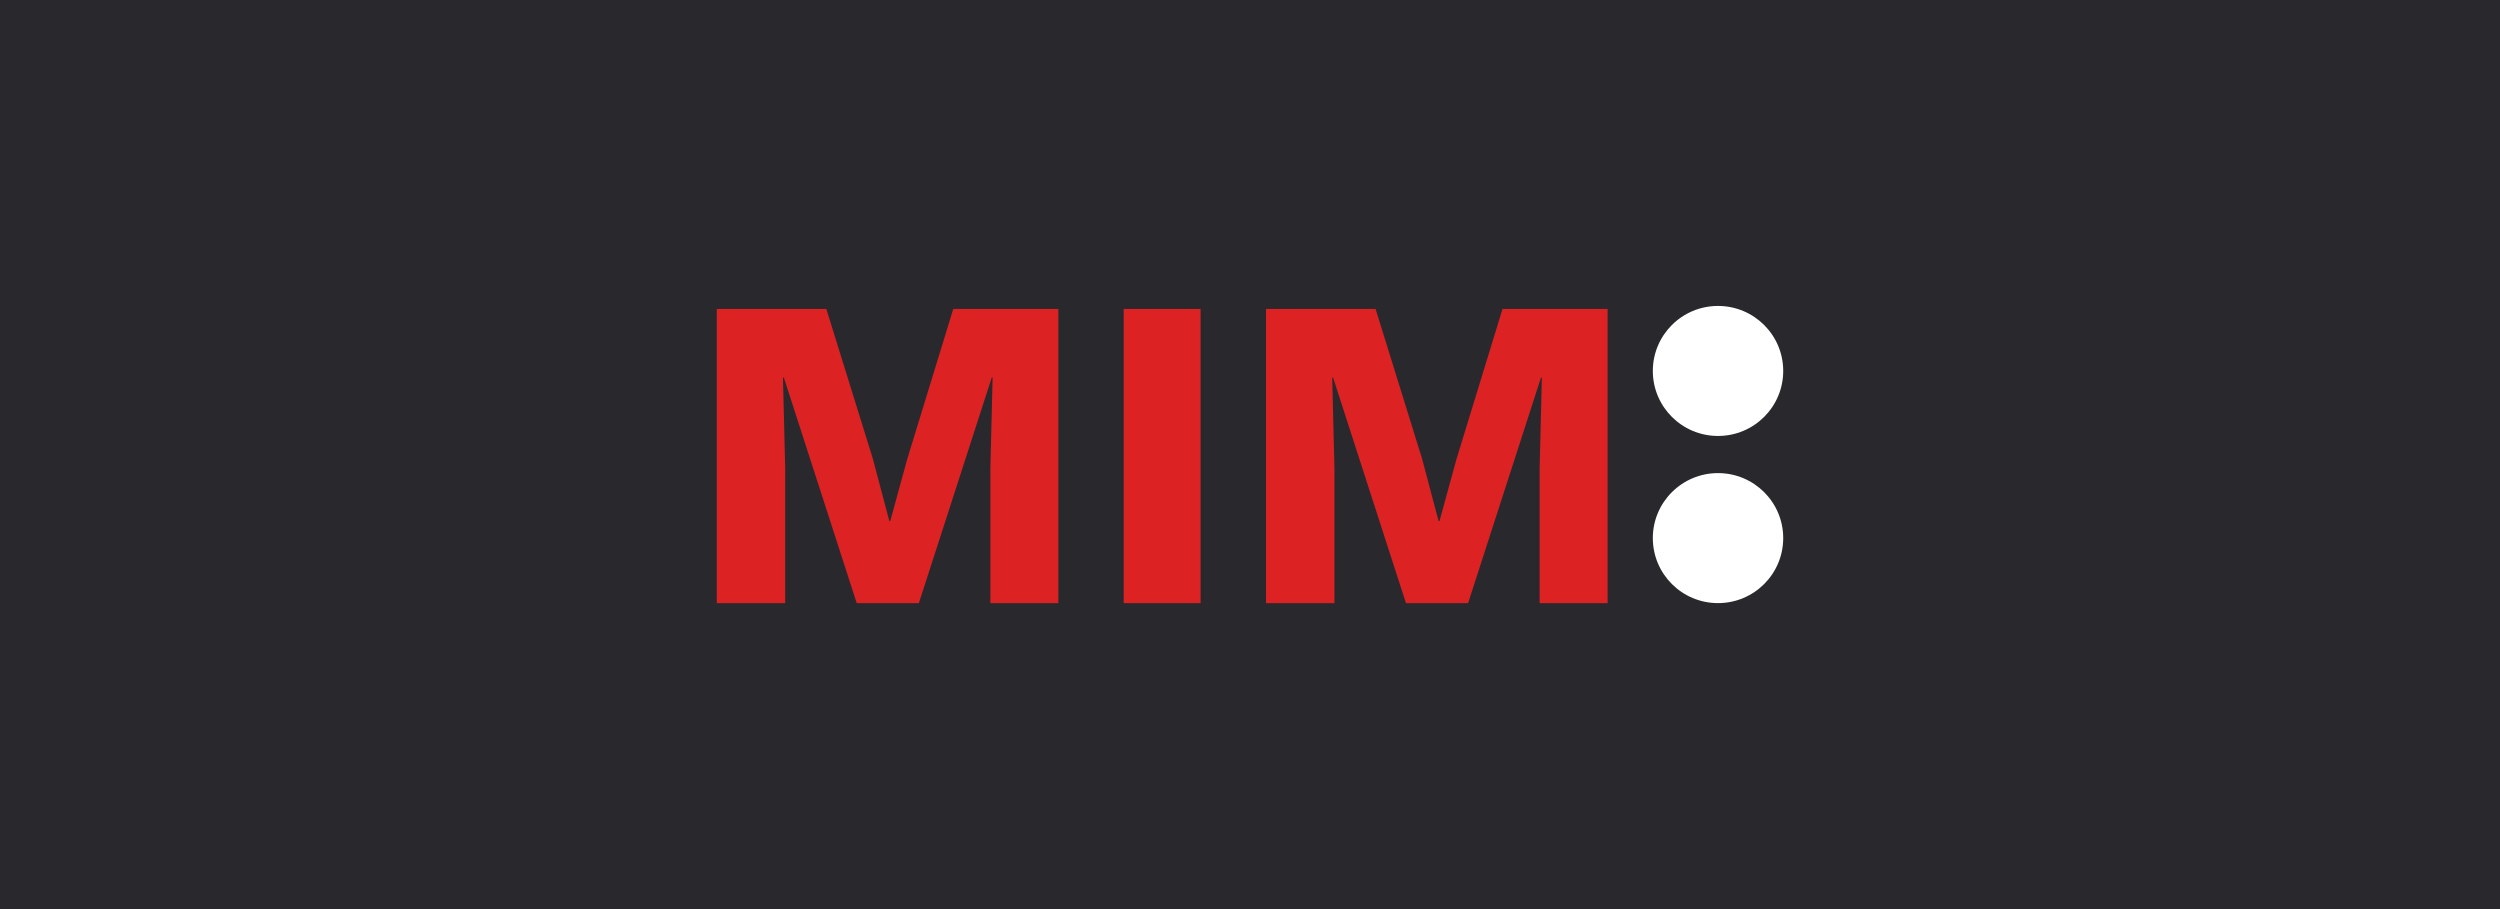 <?xml version="1.0" encoding="UTF-8"?> <svg xmlns="http://www.w3.org/2000/svg" width="286" height="104" viewBox="0 0 286 104" fill="none"> <rect width="286" height="104" fill="#29292D"></rect> <path d="M121.075 68.996H113.301V53.545L113.557 43.193H113.455L105.118 68.996H98.009L89.672 43.193H89.57L89.825 53.545V68.996H82V35.34H94.531L99.85 52.474L101.742 59.613H101.845L103.788 52.525L109.056 35.34H121.075V68.996ZM137.348 68.996H128.551V35.34H137.348V68.996ZM183.909 68.996H176.135V53.545L176.39 43.193H176.288L167.951 68.996H160.842L152.505 43.193H152.403L152.659 53.545V68.996H144.833V35.34H157.364L162.683 52.474L164.576 59.613H164.678L166.622 52.525L171.89 35.34H183.909V68.996Z" fill="#DD2224"></path> <path d="M196.541 68.996C200.661 68.996 204 65.666 204 61.559C204 57.452 200.661 54.123 196.541 54.123C192.422 54.123 189.083 57.452 189.083 61.559C189.083 65.666 192.422 68.996 196.541 68.996Z" fill="white"></path> <path d="M196.541 49.873C200.661 49.873 204 46.544 204 42.437C204 38.329 200.661 35 196.541 35C192.422 35 189.083 38.329 189.083 42.437C189.083 46.544 192.422 49.873 196.541 49.873Z" fill="white"></path> </svg> 